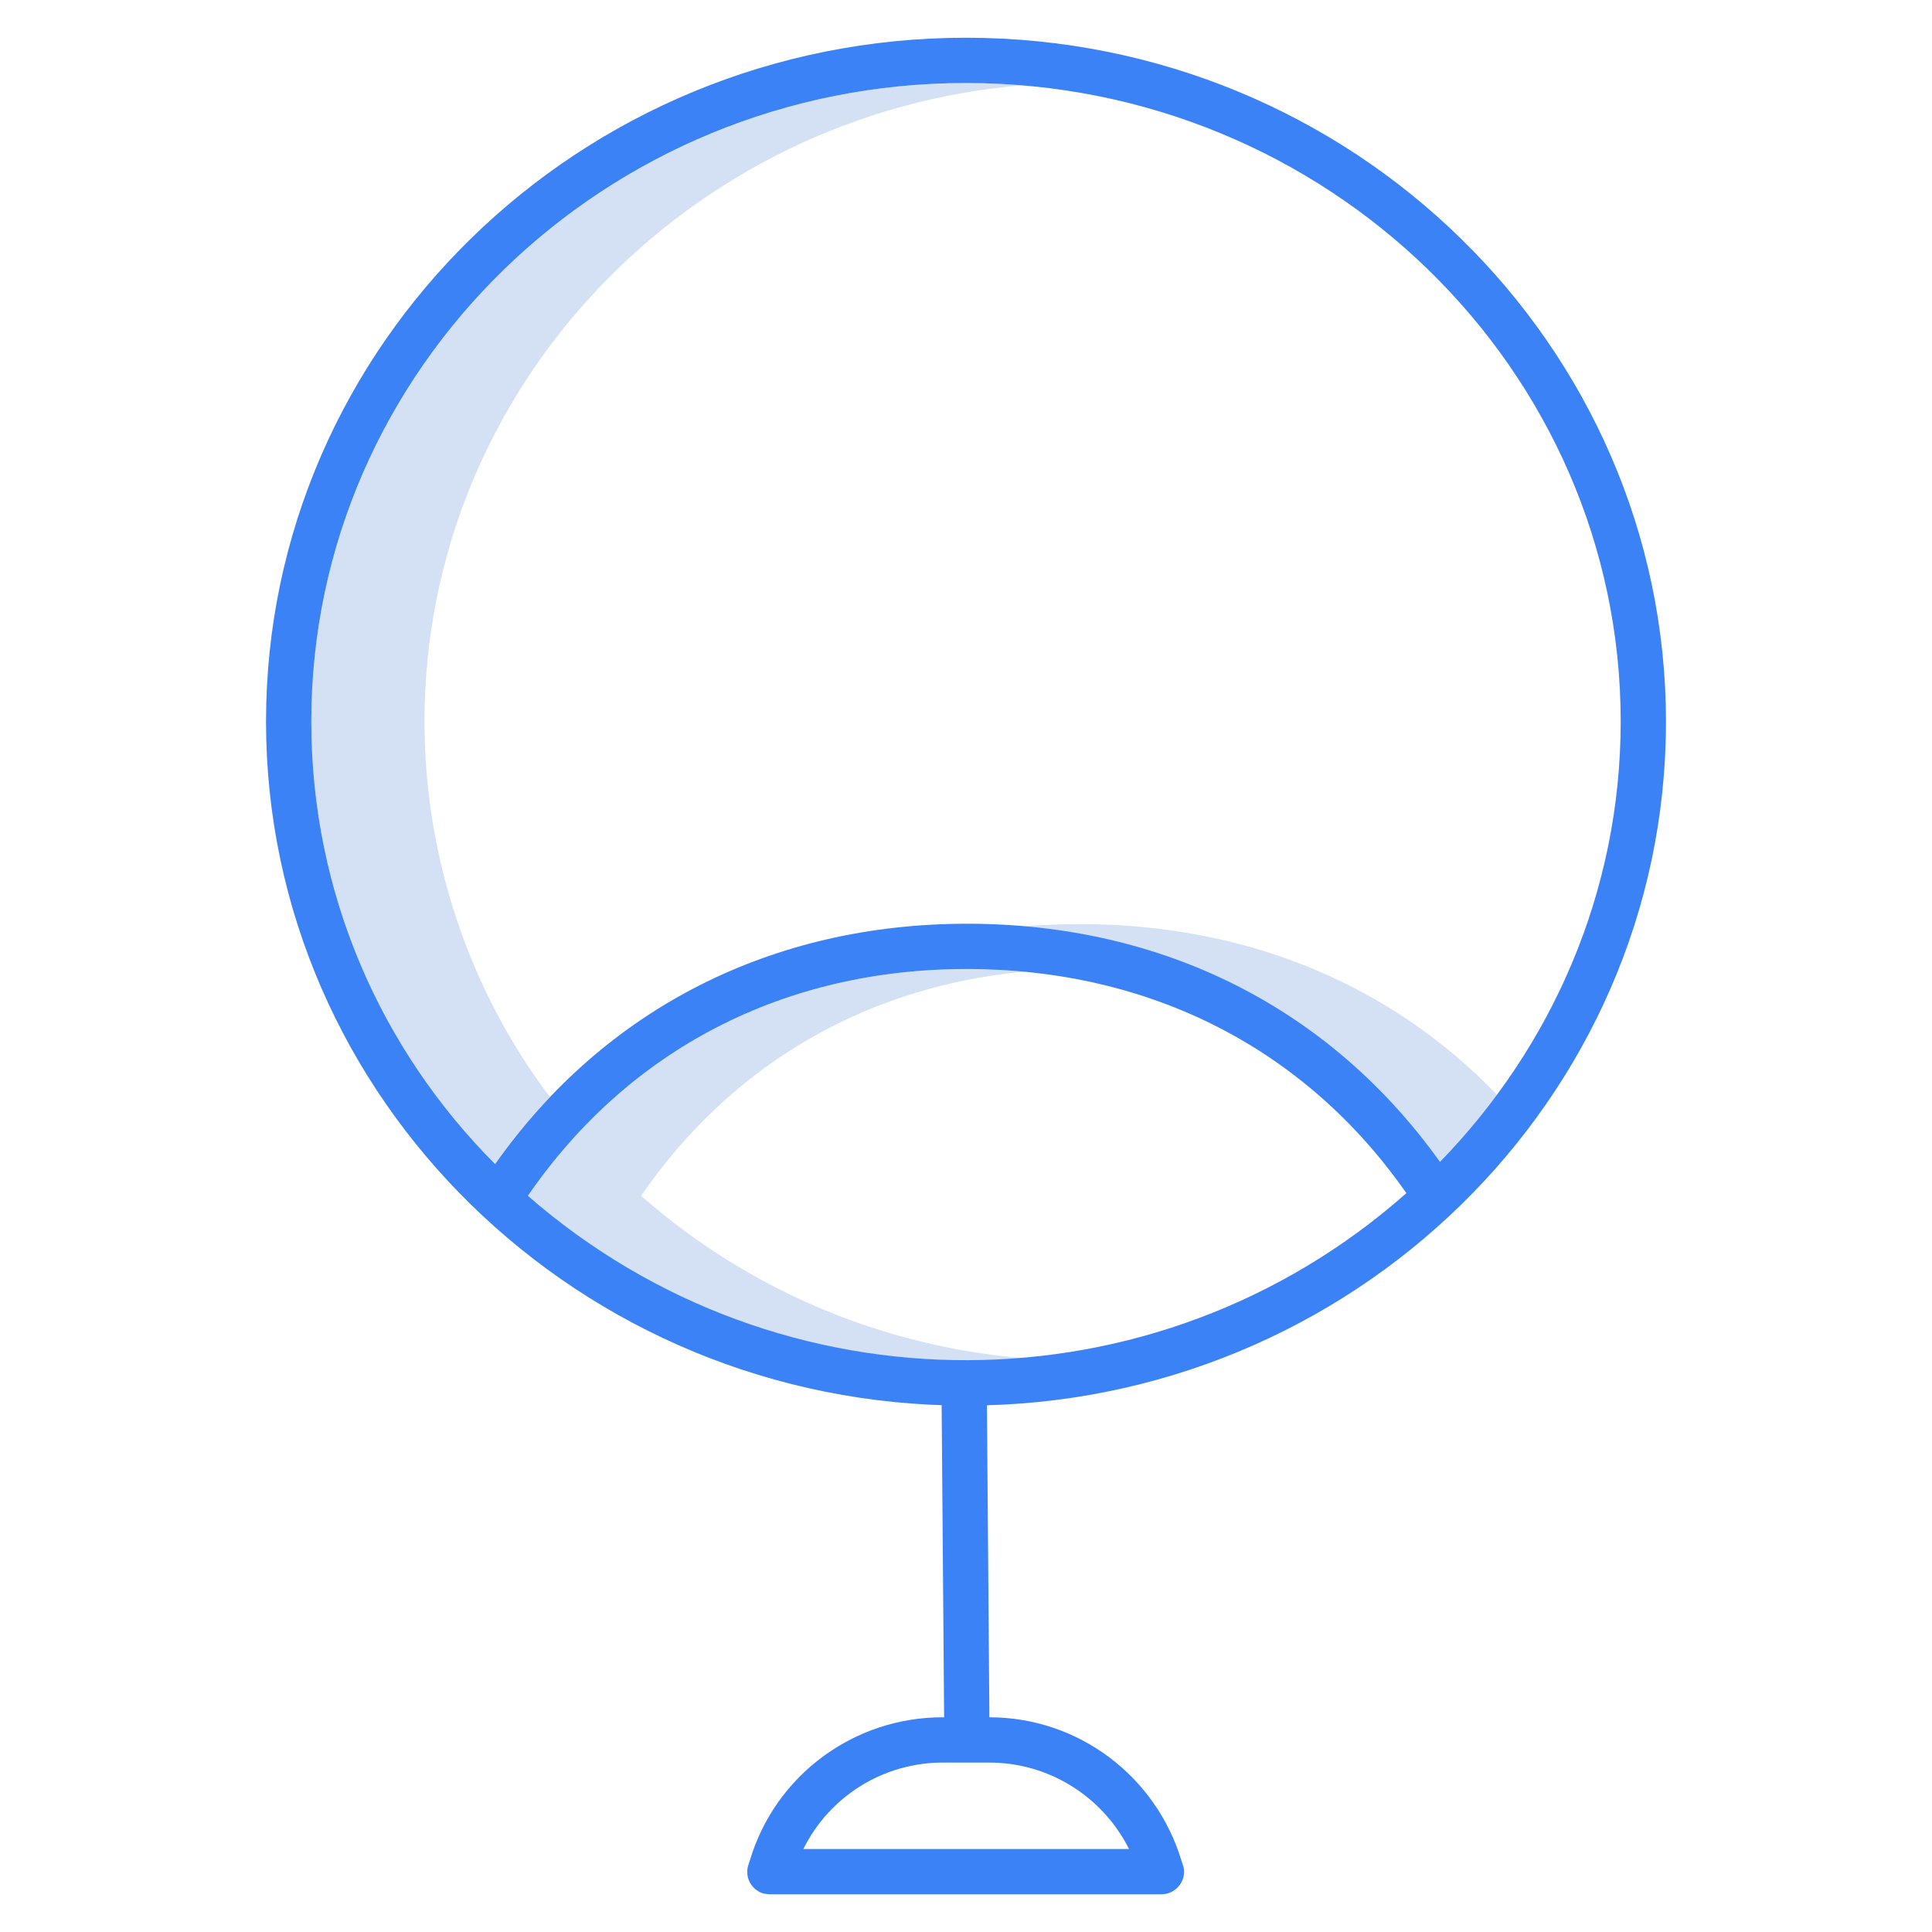 <?xml version="1.0" encoding="utf-8"?>
<!-- Generator: Adobe Illustrator 28.3.0, SVG Export Plug-In . SVG Version: 6.00 Build 0)  -->
<svg version="1.1" id="Layer_1" xmlns="http://www.w3.org/2000/svg" xmlns:xlink="http://www.w3.org/1999/xlink" x="0px" y="0px"
	 viewBox="0 0 512 512" style="enable-background:new 0 0 512 512;" xml:space="preserve">
<style type="text/css">
	.st0{fill:#D4E1F4;}
	.st1{fill:#3B82F6;}
</style>
<path class="st0" d="M169.9,316.9c23.9-34.7,59.4-55.4,101.4-59.4c-4.9-0.5-10-0.7-15.1-0.7c-48.5,0-89.6,21.3-116.3,60.1
	c32.1,28.2,73.4,43.7,116.1,43.6c5.1,0,10.1-0.2,15-0.6C233.6,356.8,198.1,341.7,169.9,316.9L169.9,316.9z M112.5,191.2
	c0-88.4,69.8-161.2,158.5-168.6c-4.9-0.4-9.9-0.6-15-0.6C160.3,22,82.5,97.9,82.5,191.2c0,45.5,18.5,86.9,48.6,117.4
	c4.4-6.3,9.3-12.3,14.6-17.9C124.2,262.1,112.5,227.1,112.5,191.2L112.5,191.2z M286.2,244.9c-5.1,0-10,0.2-15,0.6
	c45.5,3.9,84,25.7,110.3,62.4c5.5-5.6,10.5-11.5,15.2-17.8C368.4,260.7,330.1,244.9,286.2,244.9L286.2,244.9z"/>
<path class="st1" d="M204.1,502h103.7c3.3,0,6-2.7,6-6c0-0.6-0.1-1.2-0.3-1.7l-0.4-1.2c-6.8-22.5-27.4-38-50.9-38l-0.7-88.6l-12,0.1
	l0.7,88.5H250c-23.7-0.1-44.6,15.4-51.3,38l-0.4,1.2c-1,3.2,0.8,6.5,4,7.5C203,501.9,203.5,502,204.1,502z M250.1,467.1h11.8
	c15.8-0.1,30.2,8.8,37.3,22.9h-86.3C219.9,475.9,234.3,467,250.1,467.1L250.1,467.1z"/>
<path class="st1" d="M256,372.5c102.3,0,185.5-81.3,185.5-181.2S358.3,10,256,10S70.5,91.3,70.5,191.2S153.7,372.5,256,372.5z
	 M139.9,316.9c26.7-38.8,67.8-60.1,116.3-60.1c48.6,0,89.8,21.1,116.5,59.4C306.3,375,206.7,375.2,139.9,316.9L139.9,316.9z M256,22
	c95.7,0,173.5,75.9,173.5,169.2c0,45.2-18.3,86.3-47.9,116.7c-29.1-40.7-73.3-63.1-125.3-63.1c-51.9,0-96.1,22.6-125.1,63.7
	c-30.2-30.3-48.7-71.7-48.7-117.3C82.5,97.9,160.3,22,256,22z"/>
</svg>
